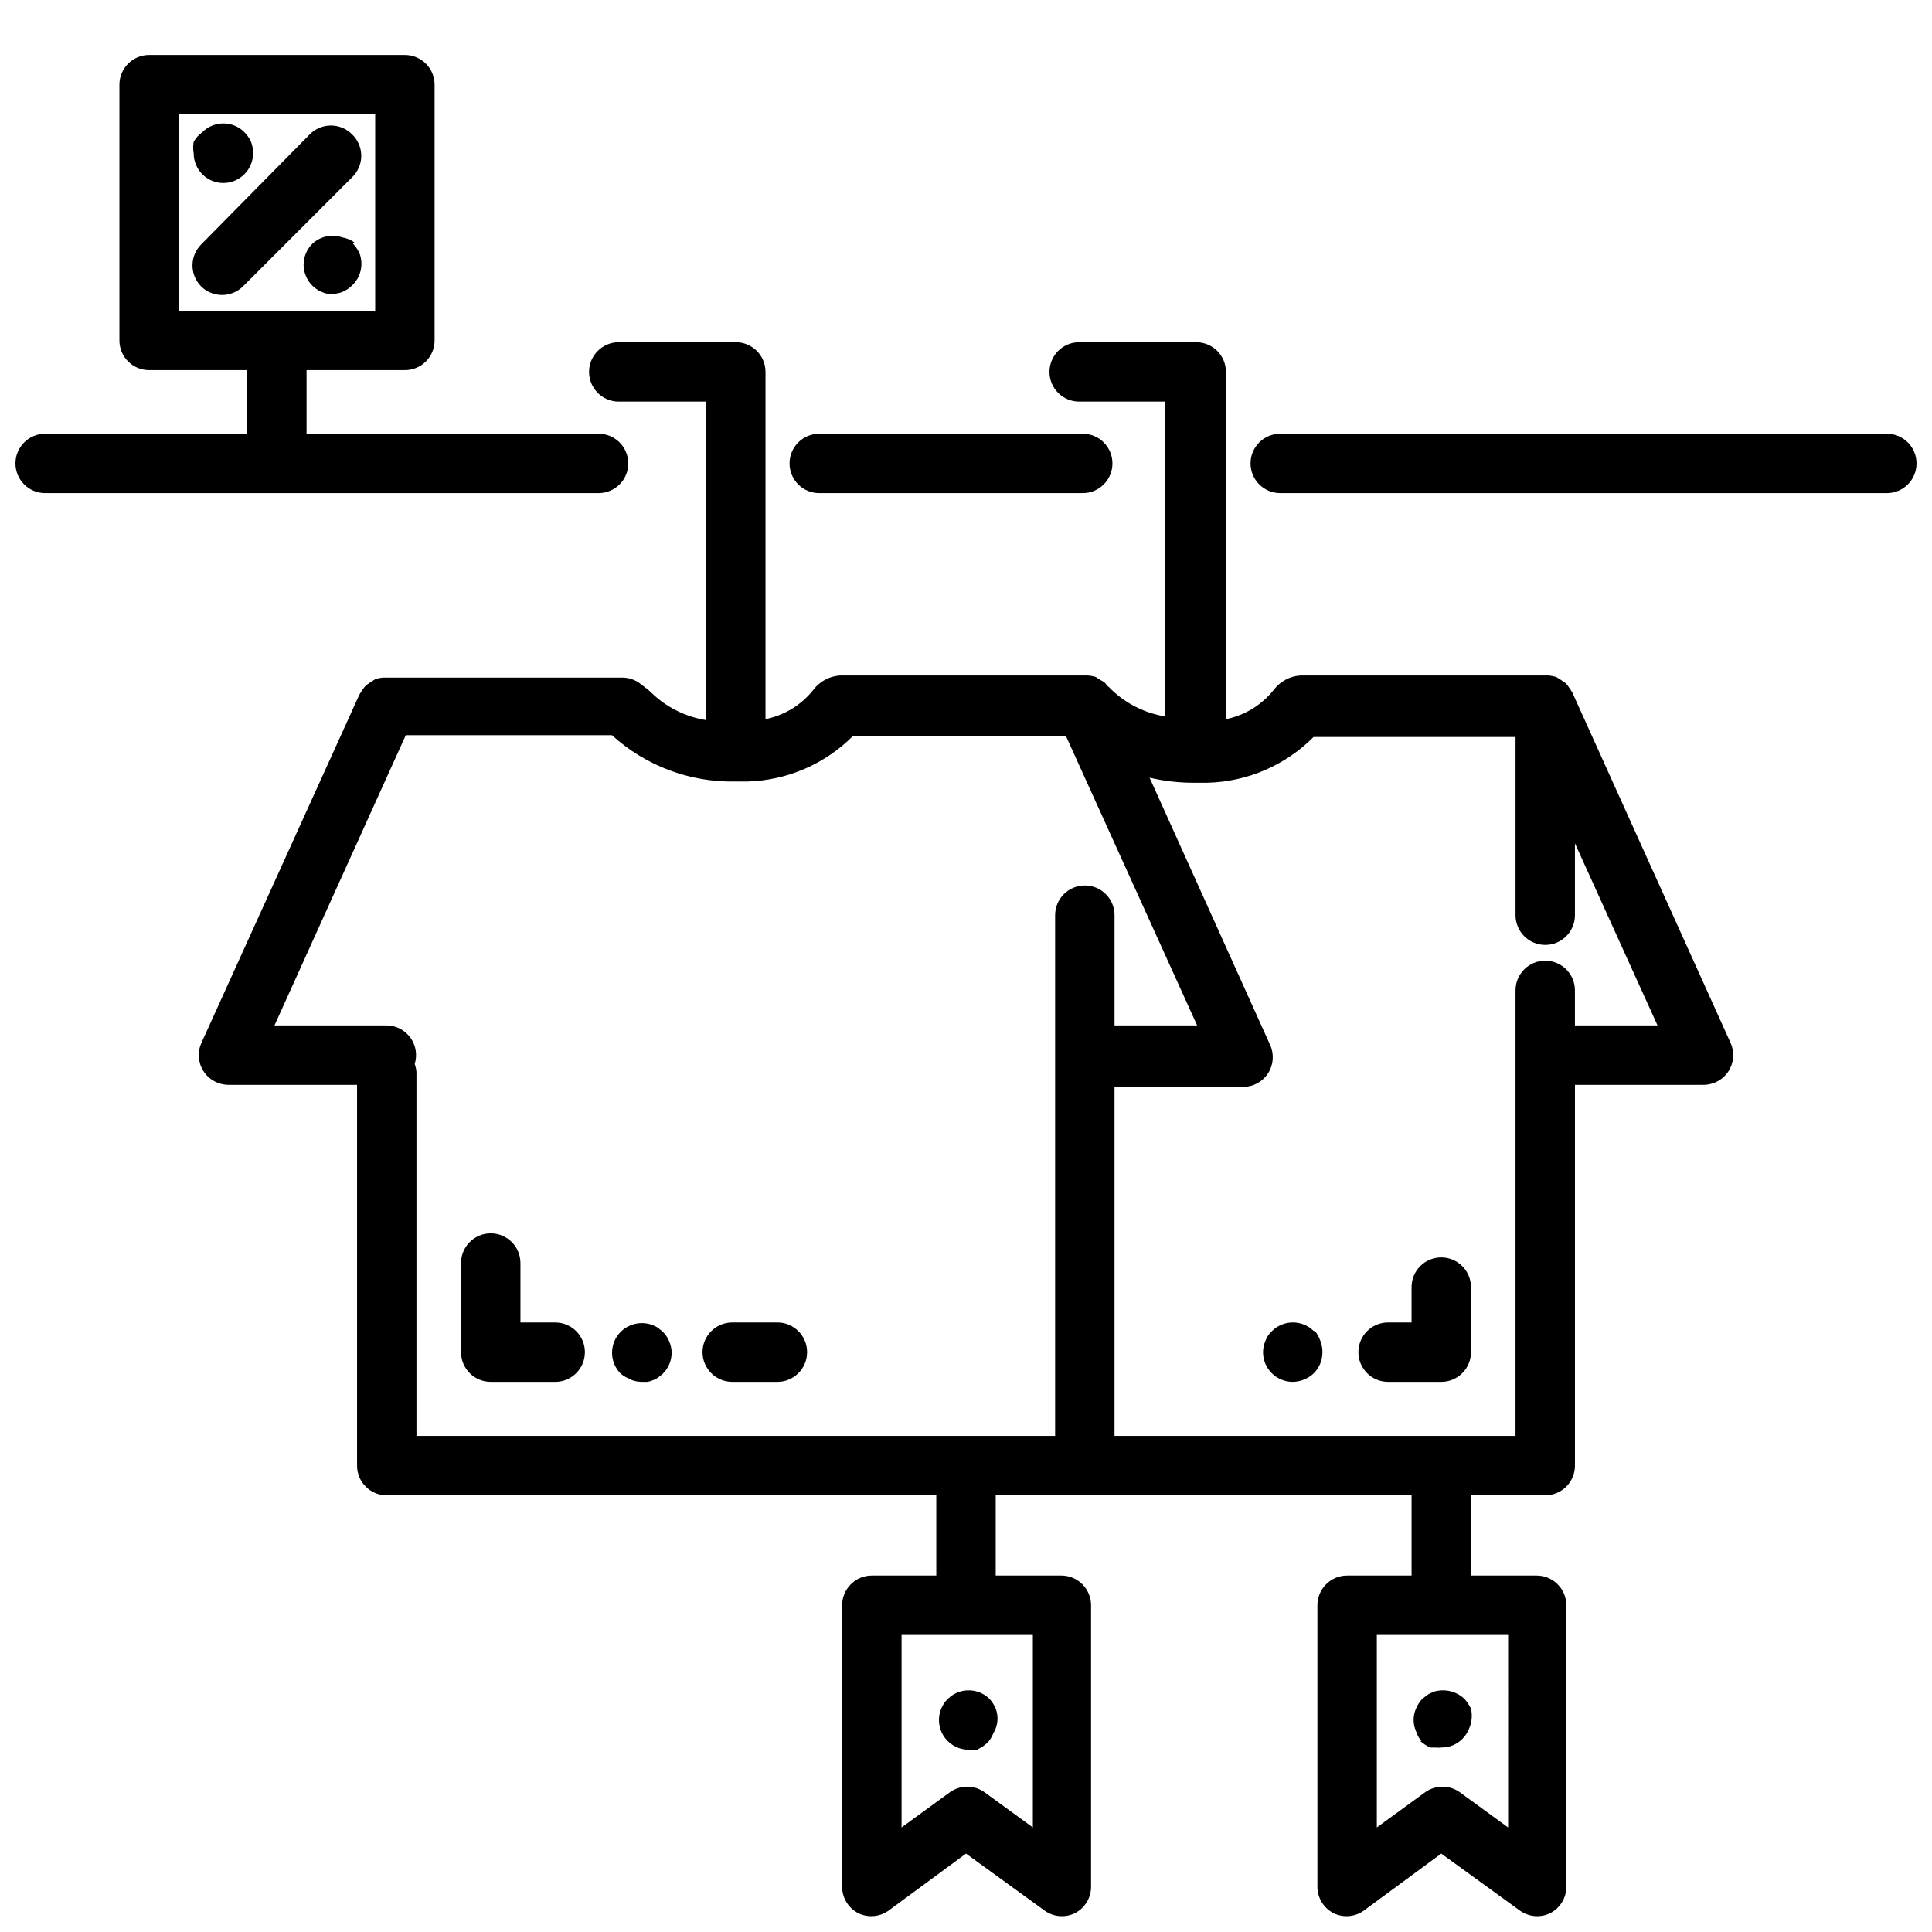 <?xml version="1.0" encoding="UTF-8"?>
<!-- Uploaded to: SVG Repo, www.svgrepo.com, Generator: SVG Repo Mixer Tools -->
<svg width="800px" height="800px" version="1.1" viewBox="144 144 512 512" xmlns="http://www.w3.org/2000/svg">
 <defs>
  <clipPath id="a">
   <path d="m148.09 158h503.81v493.9h-503.81z"/>
  </clipPath>
 </defs>
 <g clip-path="url(#a)">
  <path d="m266.18 502.34v-23.617c0-4.348 3.523-7.871 7.871-7.871s7.871 3.523 7.871 7.871v15.742h9.211c4.348 0 7.871 3.527 7.871 7.875 0 4.348-3.523 7.871-7.871 7.871h-17.082c-4.348 0-7.871-3.523-7.871-7.871zm44.871 7.242h-0.004c0.973 0.414 2.016 0.625 3.07 0.629h1.496c0.52-0.086 1.023-0.246 1.496-0.473 0.484-0.156 0.938-0.398 1.34-0.707l1.18-0.945c1.504-1.473 2.352-3.484 2.363-5.59-0.016-1.027-0.227-2.043-0.633-2.992-0.398-0.973-0.984-1.855-1.73-2.598l-1.18-0.945c-0.402-0.309-0.855-0.551-1.34-0.707-0.473-0.227-0.977-0.387-1.496-0.473-1.535-0.301-3.125-0.137-4.566 0.473-0.938 0.383-1.793 0.945-2.516 1.652-1.492 1.48-2.332 3.492-2.332 5.59 0 2.098 0.84 4.109 2.332 5.59 0.832 0.688 1.797 1.195 2.832 1.496zm26.688 0.629h12.281-0.004c4.348 0 7.871-3.523 7.871-7.871 0-4.348-3.523-7.875-7.871-7.875h-11.965c-4.348 0-7.875 3.527-7.875 7.875 0 4.348 3.527 7.871 7.875 7.871zm188.21-32.984c-4.348 0-7.871 3.523-7.871 7.871v9.367h-6.219c-4.348 0-7.871 3.527-7.871 7.875 0 4.348 3.523 7.871 7.871 7.871h14.09c2.09 0 4.09-0.828 5.566-2.305 1.477-1.477 2.309-3.481 2.309-5.566v-17.242c0-2.086-0.832-4.09-2.309-5.566-1.477-1.477-3.477-2.305-5.566-2.305zm-33.77 19.523c-3.07-3.051-8.027-3.051-11.098 0-0.781 0.711-1.375 1.605-1.734 2.598-0.402 0.945-0.617 1.961-0.629 2.992 0 2.086 0.828 4.09 2.305 5.566 1.477 1.477 3.481 2.305 5.566 2.305 2.086-0.027 4.082-0.844 5.59-2.281 1.473-1.488 2.297-3.5 2.281-5.59 0.016-1.023-0.172-2.039-0.551-2.992-0.32-0.941-0.801-1.816-1.414-2.598zm151.85-237.81h-160.75c-4.348 0-7.871 3.523-7.871 7.871 0 4.348 3.523 7.871 7.871 7.871h160.75c4.348 0 7.871-3.523 7.871-7.871 0-4.348-3.523-7.871-7.871-7.871zm-282.92 15.742h69.828c4.344 0 7.871-3.523 7.871-7.871 0-4.348-3.527-7.871-7.871-7.871h-69.828c-4.348 0-7.871 3.523-7.871 7.871 0 4.348 3.523 7.871 7.871 7.871zm-205.14 0c-4.348 0-7.871-3.523-7.871-7.871 0-4.348 3.523-7.871 7.871-7.871h53.531v-16.848h-25.977c-4.348 0-7.875-3.523-7.875-7.871v-67.777c0-4.348 3.527-7.875 7.875-7.875h67.777c2.086 0 4.09 0.832 5.566 2.309 1.477 1.473 2.305 3.477 2.305 5.566v67.777c0 2.086-0.828 4.09-2.305 5.566-1.477 1.477-3.481 2.305-5.566 2.305h-26.059v16.848h77.383c4.348 0 7.871 3.523 7.871 7.871 0 4.348-3.523 7.871-7.871 7.871zm35.426-48.336h52.035v-52.031h-52.035zm45.895-46.758c-1.48-1.492-3.492-2.328-5.59-2.328-2.102 0-4.113 0.836-5.59 2.328l-28.812 29.203c-3.051 3.074-3.051 8.031 0 11.102 1.469 1.453 3.445 2.273 5.512 2.281 2.094 0.012 4.102-0.809 5.59-2.281l28.891-28.891c1.562-1.484 2.449-3.551 2.449-5.707s-0.887-4.223-2.449-5.707zm-34.086 12.91c2.102-0.008 4.113-0.859 5.586-2.363 1.457-1.465 2.277-3.445 2.285-5.508 0.008-1.051-0.18-2.09-0.551-3.07-0.438-0.93-1.023-1.777-1.734-2.519-1.477-1.492-3.488-2.328-5.586-2.328-2.102 0-4.113 0.836-5.59 2.328-0.938 0.664-1.715 1.523-2.285 2.519-0.184 1.016-0.184 2.055 0 3.07 0 2.086 0.832 4.09 2.309 5.566 1.477 1.477 3.477 2.305 5.566 2.305zm34.715 15.742c-0.961-0.68-2.066-1.137-3.227-1.336-2.731-0.934-5.75-0.297-7.875 1.652-1.5 1.473-2.352 3.484-2.359 5.59 0.008 2.102 0.859 4.117 2.359 5.59 0.344 0.375 0.742 0.691 1.184 0.941 0.402 0.312 0.852 0.555 1.336 0.711 0.473 0.227 0.977 0.387 1.496 0.473 0.496 0.074 1 0.074 1.496 0 0.809-0.02 1.609-0.18 2.363-0.473 0.938-0.383 1.793-0.945 2.516-1.652 2.406-2.188 3.219-5.629 2.047-8.66-0.434-0.93-1.02-1.781-1.73-2.519zm364.71 212.15c1.09 2.426 0.883 5.238-0.551 7.481-1.445 2.25-3.938 3.613-6.613 3.621h-34.086v100.92c0 2.086-0.828 4.09-2.305 5.566-1.477 1.477-3.481 2.305-5.566 2.305h-19.68v21.254h17.398-0.004c2.09 0 4.09 0.832 5.566 2.309 1.477 1.473 2.309 3.477 2.309 5.566v74.625c-0.012 2.965-1.684 5.672-4.332 7.008-2.547 1.215-5.551 0.977-7.871-0.633l-20.941-15.191-20.625 15.191h0.004c-2.324 1.609-5.328 1.848-7.875 0.633-2.644-1.336-4.32-4.043-4.328-7.008v-74.625c0-4.348 3.523-7.875 7.871-7.875h17.082v-21.254h-110.21v21.254h17.398c2.086 0 4.09 0.832 5.566 2.309 1.473 1.473 2.305 3.477 2.305 5.566v74.625c-0.012 2.965-1.684 5.672-4.332 7.008-2.547 1.215-5.551 0.977-7.871-0.633l-20.938-15.191-20.625 15.191c-2.324 1.609-5.324 1.848-7.875 0.633-2.644-1.336-4.32-4.043-4.328-7.008v-74.625c0-4.348 3.523-7.875 7.871-7.875h17.082v-21.254h-145.63c-4.348 0-7.871-3.523-7.871-7.871v-100.92h-34.086c-2.676-0.008-5.168-1.371-6.613-3.621-1.434-2.242-1.641-5.055-0.551-7.481l41.879-92.34 0.551-0.867 0.004 0.004c0.348-0.559 0.742-1.086 1.18-1.574l1.258-0.867 1.258-0.789h0.004c0.637-0.203 1.297-0.336 1.965-0.391h63.449c1.742 0.004 3.43 0.586 4.805 1.652l2.047 1.574 0.945 0.867h-0.004c3.941 3.785 8.938 6.281 14.328 7.16v-84.387h-23.066c-4.344 0-7.871-3.523-7.871-7.871s3.527-7.871 7.871-7.871h31.02c2.086 0 4.09 0.828 5.566 2.305 1.473 1.477 2.305 3.477 2.305 5.566v92.023c5.051-1.023 9.574-3.812 12.75-7.871 1.68-2.164 4.199-3.512 6.93-3.699h65.812-0.004c0.695 0.047 1.383 0.18 2.047 0.391l1.18 0.789c0.492 0.211 0.945 0.504 1.34 0.867l0.551 0.707c0.379 0.273 0.723 0.59 1.023 0.945 3.938 3.785 8.938 6.285 14.328 7.164v-83.445h-22.828c-4.348 0-7.875-3.523-7.875-7.871s3.527-7.871 7.875-7.871h31.016c2.086 0 4.09 0.828 5.566 2.305 1.477 1.477 2.305 3.477 2.305 5.566v92.023c5.051-1.023 9.574-3.812 12.754-7.871 1.676-2.164 4.195-3.512 6.926-3.699h65.891c0.668 0.055 1.328 0.188 1.965 0.391l1.258 0.789 1.258 0.867h0.004c0.438 0.488 0.832 1.016 1.184 1.574l0.551 0.867zm-184.91 156.89h-34.793v51.012l12.754-9.289h-0.004c2.766-2.023 6.523-2.023 9.289 0l12.754 9.289zm125.95 0h-34.797v51.012l12.754-9.289c2.766-2.023 6.523-2.023 9.289 0l12.754 9.289zm-289.3-149.02v96.277h169.25v-138c0-4.348 3.527-7.875 7.875-7.875 4.348 0 7.871 3.527 7.871 7.875v29.203h21.883l-34.793-76.754-56.363 0.004c-7.438 7.488-17.473 11.828-28.027 12.121h-3.305c-12.031 0.207-23.688-4.184-32.59-12.281h-54.633l-34.793 76.91h29.754c2.488 0.035 4.812 1.242 6.269 3.258 1.461 2.016 1.879 4.602 1.133 6.977 0.277 0.73 0.438 1.5 0.473 2.281zm328.89-12.516-21.883-48.254v19.051c0 4.348-3.523 7.871-7.871 7.871s-7.871-3.523-7.871-7.871v-47.23l-53.531-0.004c-7.438 7.492-17.473 11.832-28.023 12.125h-3.309c-4.078 0.039-8.148-0.41-12.121-1.34l31.961 70.848c1.09 2.426 0.883 5.238-0.551 7.481-1.445 2.25-3.938 3.613-6.613 3.621h-34.086v92.496h106.27v-118.08c0-4.348 3.523-7.871 7.871-7.871s7.871 3.523 7.871 7.871v9.289zm-183.26 191.92c0.52 0.074 1.051 0.074 1.574 0h1.418l1.418-0.789 1.18-0.945h-0.004c0.73-0.738 1.293-1.625 1.656-2.598 1.215-1.961 1.449-4.375 0.629-6.531-0.398-0.957-0.957-1.836-1.652-2.598-1.828-1.793-4.414-2.586-6.93-2.125-2.519 0.461-4.656 2.121-5.731 4.441-1.07 2.324-0.949 5.023 0.332 7.242 1.281 2.215 3.559 3.672 6.109 3.902zm120.36-2.281v-0.004c0.797 0.672 1.668 1.254 2.598 1.734h1.496c0.492 0.074 1 0.074 1.492 0 1.023 0.012 2.043-0.176 2.992-0.555 1.969-0.797 3.531-2.359 4.332-4.328 0.781-1.699 0.973-3.609 0.551-5.43-0.457-0.941-1.039-1.816-1.734-2.598-1.895-1.785-4.519-2.574-7.082-2.129-0.523 0.074-1.027 0.234-1.496 0.473-0.484 0.16-0.938 0.398-1.34 0.711l-1.258 0.945c-0.695 0.762-1.254 1.641-1.656 2.598-0.84 1.902-0.84 4.074 0 5.981 0.293 0.953 0.773 1.84 1.418 2.598z"/>
 </g>
</svg>